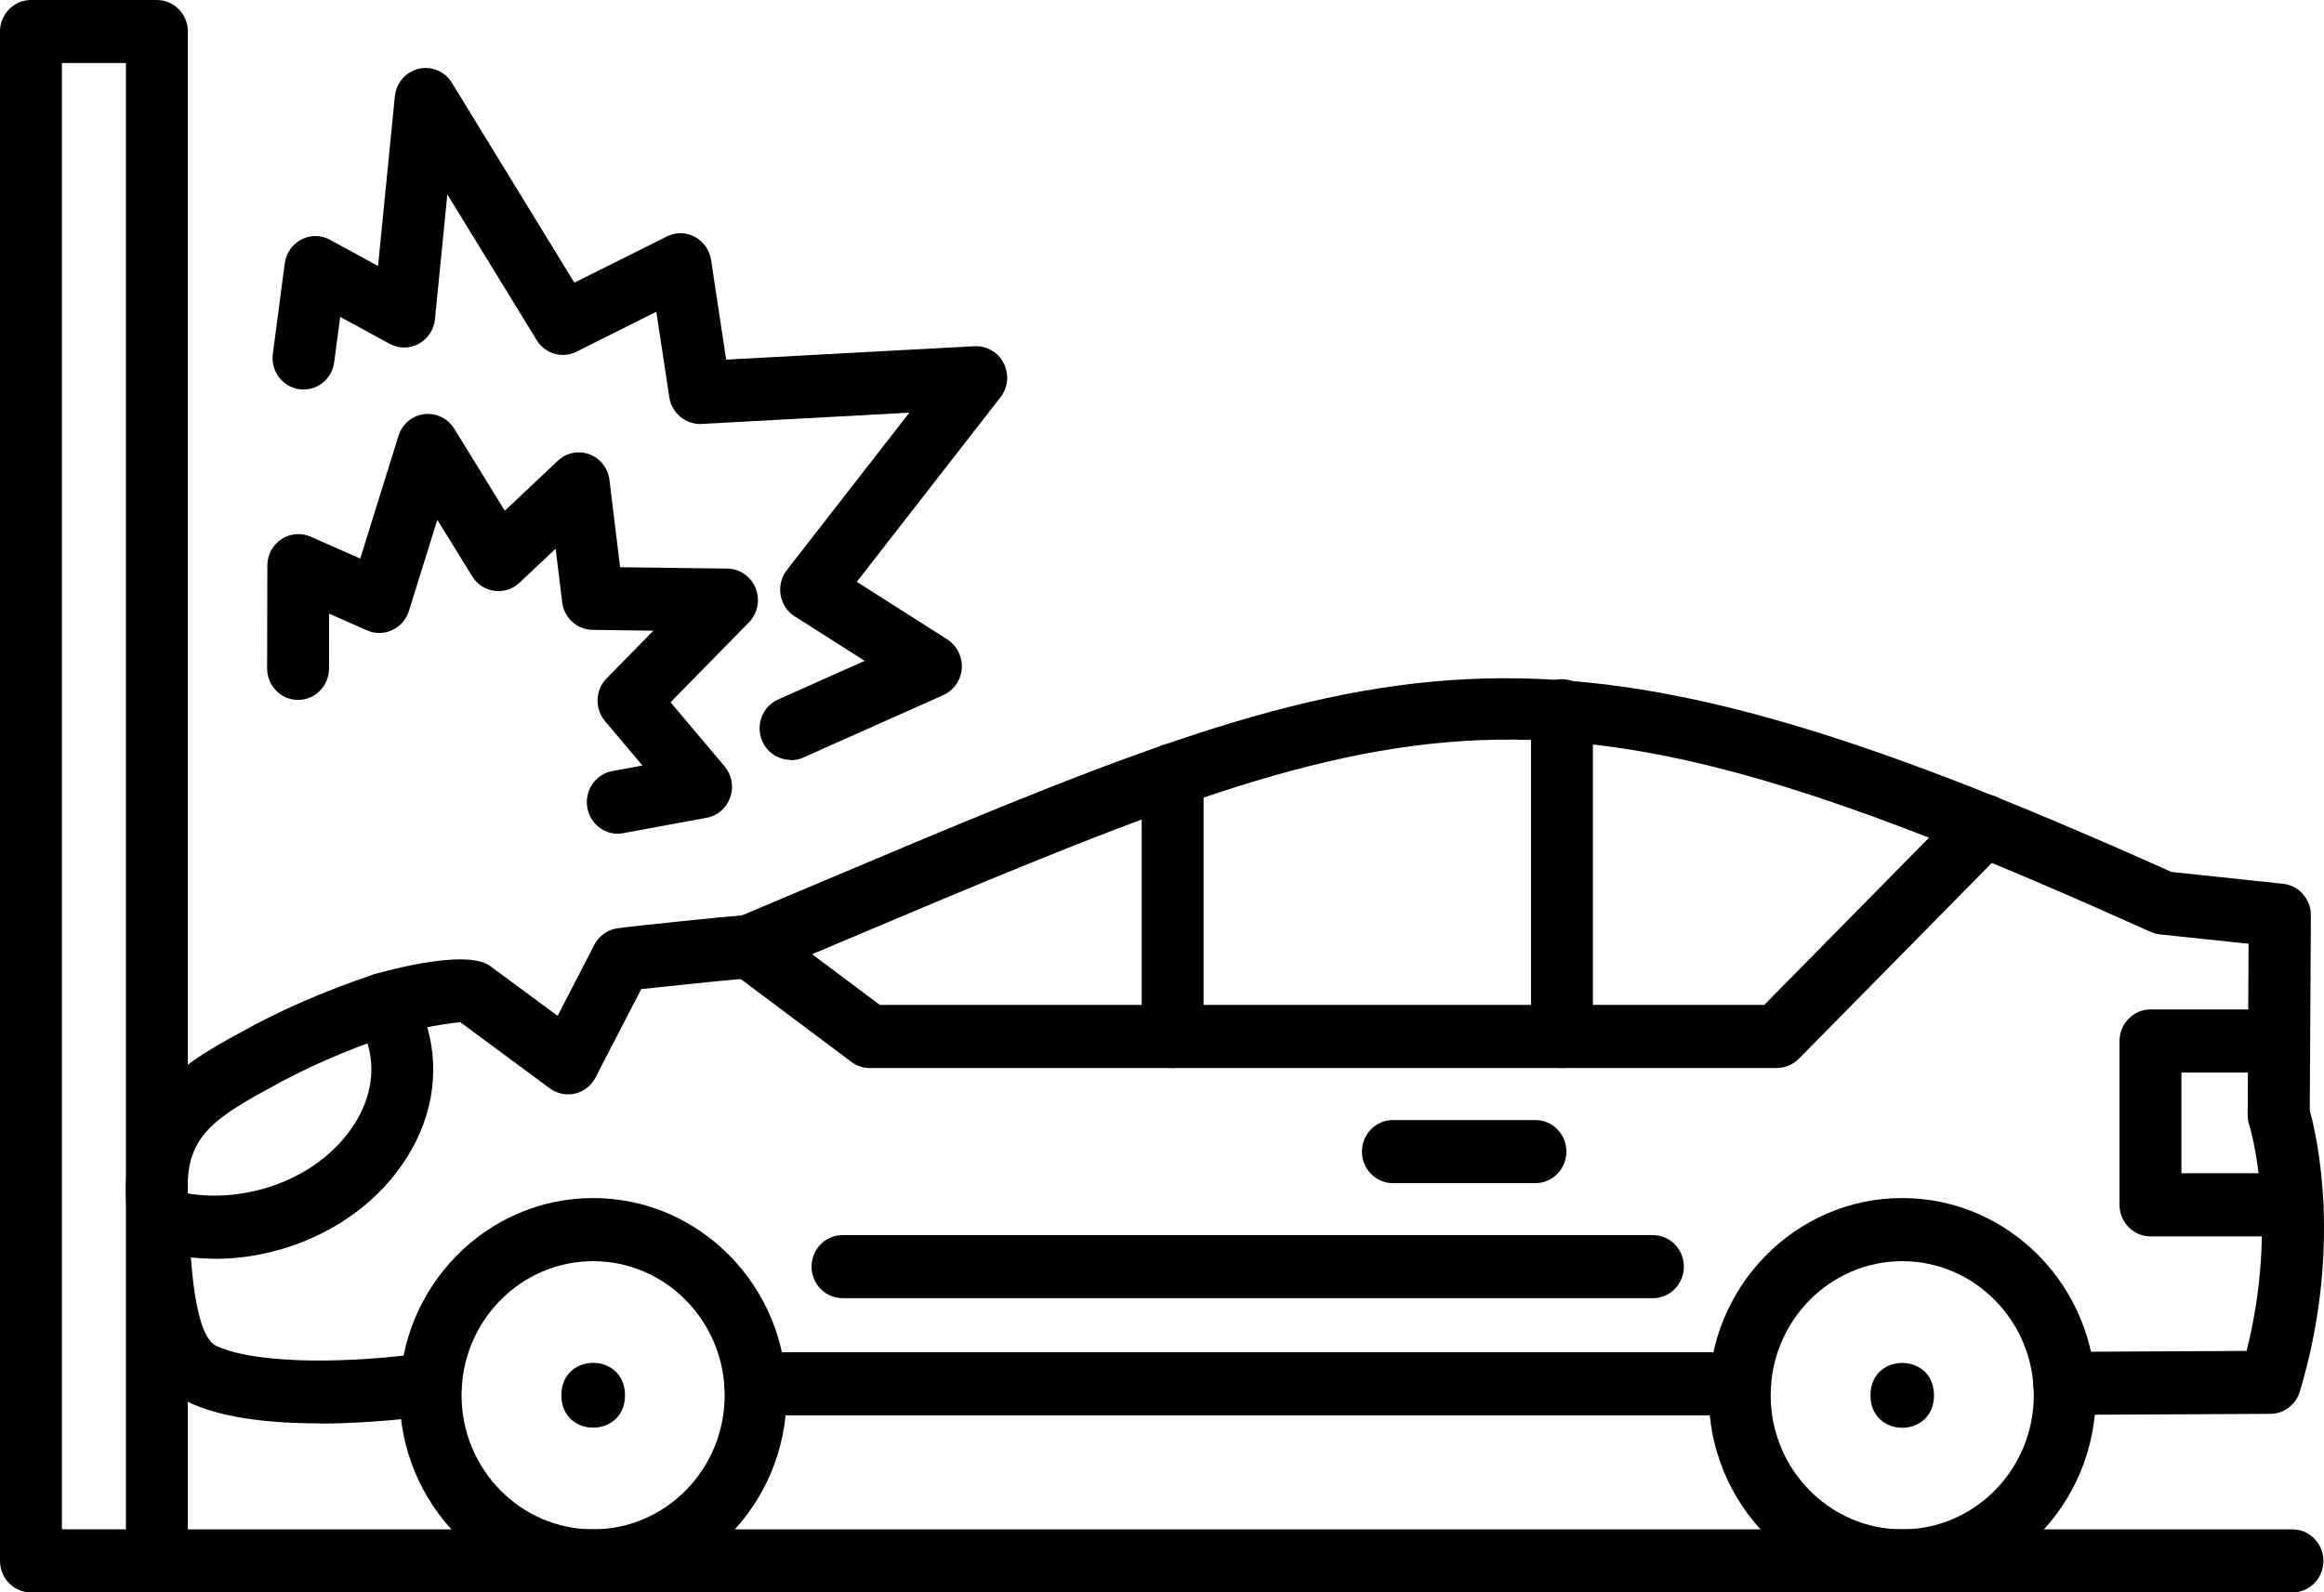 <?xml version="1.0" encoding="UTF-8"?>
<svg xmlns="http://www.w3.org/2000/svg" width="89" height="61" viewBox="0 0 89 61" fill="none">
  <path fill-rule="evenodd" clip-rule="evenodd" d="M12.217 54.524C10.51 54.524 8.678 54.354 7.378 53.783C5.142 52.798 4.992 49.501 4.874 46.853C4.864 46.587 4.85 46.332 4.836 46.087C4.631 42.326 6.668 40.919 9.151 39.583C10.667 38.725 12.412 37.963 14.311 37.328C14.342 37.318 17.794 36.286 18.768 37.002L21.355 38.913L22.759 36.194C22.93 35.864 23.239 35.634 23.597 35.566C23.83 35.524 25.503 35.35 26.007 35.297C27.234 35.169 28.065 35.091 28.416 35.063L31.014 33.968C53.213 24.584 58.53 22.337 83.157 33.401L87.433 33.854C88.038 33.918 88.501 34.443 88.497 35.063L88.455 42.535C88.727 43.514 89.718 47.807 88.076 53.301C87.924 53.808 87.468 54.155 86.947 54.159L79.057 54.198H79.05C78.397 54.198 77.868 53.663 77.865 52.996C77.861 52.33 78.39 51.784 79.043 51.784L86.036 51.748C87.287 46.764 86.15 43.127 86.136 43.092C86.095 42.968 86.077 42.837 86.077 42.709L86.112 36.151L82.719 35.793C82.597 35.779 82.475 35.747 82.364 35.697C58.519 24.963 54.458 26.679 31.914 36.208L29.143 37.377C29.028 37.424 28.906 37.456 28.785 37.466C28.778 37.466 27.86 37.541 26.239 37.711C25.805 37.757 25.071 37.835 24.557 37.888L22.804 41.277C22.644 41.585 22.359 41.812 22.025 41.89C21.692 41.968 21.34 41.897 21.059 41.692L17.627 39.157C16.97 39.207 15.357 39.529 15.03 39.629C13.281 40.213 11.675 40.915 10.267 41.713C7.812 43.032 7.075 43.787 7.193 45.953C7.207 46.204 7.221 46.47 7.231 46.743C7.301 48.292 7.429 51.178 8.305 51.568C9.95 52.294 13.521 52.216 16.334 51.816C16.98 51.724 17.582 52.184 17.672 52.847C17.763 53.507 17.311 54.12 16.664 54.212C16.09 54.29 14.237 54.531 12.207 54.531L12.217 54.524Z" fill="black"></path>
  <path fill-rule="evenodd" clip-rule="evenodd" d="M66.638 54.216H28.924C28.271 54.216 27.739 53.673 27.739 53.007C27.739 52.34 28.271 51.798 28.924 51.798H66.638C67.292 51.798 67.824 52.34 67.824 53.007C67.824 53.673 67.292 54.216 66.638 54.216Z" fill="black"></path>
  <path fill-rule="evenodd" clip-rule="evenodd" d="M68.053 40.912H33.309C33.059 40.912 32.812 40.831 32.607 40.678L27.996 37.225C27.468 36.832 27.353 36.073 27.742 35.534C28.128 34.996 28.872 34.879 29.397 35.276L33.695 38.494H67.564L75.161 30.781C75.627 30.309 76.378 30.313 76.837 30.784C77.299 31.259 77.296 32.025 76.833 32.493L68.888 40.557C68.666 40.781 68.367 40.908 68.05 40.908L68.053 40.912Z" fill="black"></path>
  <path fill-rule="evenodd" clip-rule="evenodd" d="M58.801 45.321H53.342C52.689 45.321 52.157 44.779 52.157 44.113C52.157 43.446 52.689 42.904 53.342 42.904H58.801C59.455 42.904 59.987 43.446 59.987 44.113C59.987 44.779 59.455 45.321 58.801 45.321Z" fill="black"></path>
  <path fill-rule="evenodd" clip-rule="evenodd" d="M22.714 61C18.629 61 15.305 57.611 15.305 53.446C15.305 49.281 18.629 45.892 22.714 45.892C26.8 45.892 30.123 49.281 30.123 53.446C30.123 57.611 26.8 61 22.714 61ZM22.714 48.31C19.936 48.31 17.676 50.614 17.676 53.446C17.676 56.279 19.936 58.583 22.714 58.583C25.492 58.583 27.752 56.279 27.752 53.446C27.752 50.614 25.492 48.31 22.714 48.31Z" fill="black"></path>
  <path fill-rule="evenodd" clip-rule="evenodd" d="M72.848 61C68.763 61 65.439 57.611 65.439 53.446C65.439 49.281 68.763 45.892 72.848 45.892C76.934 45.892 80.258 49.281 80.258 53.446C80.258 57.611 76.934 61 72.848 61ZM72.848 48.31C70.07 48.31 67.81 50.614 67.81 53.446C67.81 56.279 70.07 58.583 72.848 58.583C75.626 58.583 77.886 56.279 77.886 53.446C77.886 50.614 75.626 48.31 72.848 48.31Z" fill="black"></path>
  <path fill-rule="evenodd" clip-rule="evenodd" d="M23.935 53.446C23.935 55.102 21.498 55.102 21.498 53.446C21.498 51.791 23.935 51.791 23.935 53.446Z" fill="black"></path>
  <path fill-rule="evenodd" clip-rule="evenodd" d="M74.065 53.45C74.065 55.105 71.631 55.105 71.631 53.45C71.631 51.794 74.065 51.794 74.065 53.45Z" fill="black"></path>
  <path fill-rule="evenodd" clip-rule="evenodd" d="M87.792 47.36H82.354C81.701 47.36 81.169 46.817 81.169 46.151V39.877C81.169 39.21 81.701 38.668 82.354 38.668H87.284C87.938 38.668 88.47 39.21 88.47 39.877C88.47 40.543 87.938 41.085 87.284 41.085H83.54V44.942H87.792C88.446 44.942 88.978 45.484 88.978 46.151C88.978 46.817 88.449 47.36 87.792 47.36Z" fill="black"></path>
  <path fill-rule="evenodd" clip-rule="evenodd" d="M8.216 48.215C7.354 48.215 6.509 48.087 5.706 47.835C5.08 47.64 4.729 46.963 4.923 46.325C5.115 45.687 5.779 45.329 6.405 45.528C7.451 45.857 8.612 45.886 9.763 45.62C11.227 45.279 12.489 44.496 13.317 43.422C14.088 42.422 14.38 41.284 14.141 40.224C14.054 39.842 13.901 39.476 13.685 39.143C13.323 38.587 13.476 37.835 14.022 37.47C14.572 37.101 15.305 37.257 15.664 37.817C16.036 38.392 16.296 39.019 16.449 39.685C16.849 41.472 16.401 43.33 15.177 44.918C14.015 46.428 12.277 47.513 10.285 47.98C9.596 48.144 8.897 48.221 8.213 48.221L8.216 48.215Z" fill="black"></path>
  <path fill-rule="evenodd" clip-rule="evenodd" d="M59.817 40.912C59.163 40.912 58.631 40.37 58.631 39.703V27.225C58.631 26.559 59.163 26.017 59.817 26.017C60.47 26.017 61.002 26.559 61.002 27.225V39.703C61.002 40.37 60.47 40.912 59.817 40.912Z" fill="black"></path>
  <path fill-rule="evenodd" clip-rule="evenodd" d="M44.908 40.912C44.254 40.912 43.722 40.37 43.722 39.703V29.686C43.722 29.019 44.254 28.477 44.908 28.477C45.561 28.477 46.093 29.019 46.093 29.686V39.703C46.093 40.37 45.561 40.912 44.908 40.912Z" fill="black"></path>
  <path fill-rule="evenodd" clip-rule="evenodd" d="M63.3 49.728H32.266C31.612 49.728 31.08 49.186 31.08 48.519C31.08 47.853 31.612 47.311 32.266 47.311H63.3C63.954 47.311 64.486 47.853 64.486 48.519C64.486 49.186 63.954 49.728 63.3 49.728Z" fill="black"></path>
  <path fill-rule="evenodd" clip-rule="evenodd" d="M6.008 61H1.186C0.532 61 0 60.458 0 59.791V1.209C0 0.542 0.532 0 1.186 0H6.008C6.662 0 7.194 0.542 7.194 1.209V59.791C7.194 60.458 6.665 61 6.008 61ZM2.371 58.582H4.822V2.414H2.371V58.582Z" fill="black"></path>
  <path fill-rule="evenodd" clip-rule="evenodd" d="M87.792 61H6.008C5.354 61 4.823 60.458 4.823 59.791C4.823 59.125 5.355 58.583 6.008 58.583H87.792C88.446 58.583 88.978 59.125 88.978 59.791C88.978 60.458 88.446 61 87.792 61Z" fill="black"></path>
  <path fill-rule="evenodd" clip-rule="evenodd" d="M30.277 29.108C29.822 29.108 29.384 28.838 29.189 28.384C28.928 27.771 29.199 27.062 29.801 26.793L33.114 25.314L30.434 23.609C30.149 23.429 29.951 23.127 29.895 22.791C29.836 22.45 29.926 22.103 30.135 21.833L34.825 15.807L26.866 16.24C26.262 16.268 25.726 15.829 25.632 15.219L25.135 11.943L22.079 13.471C21.533 13.744 20.872 13.553 20.552 13.028L17.131 7.445L16.658 12.223C16.62 12.624 16.384 12.978 16.036 13.17C15.688 13.361 15.268 13.358 14.92 13.17L13.028 12.138L12.799 13.872C12.712 14.535 12.117 14.999 11.467 14.91C10.817 14.822 10.362 14.216 10.449 13.553L10.904 10.089C10.956 9.696 11.193 9.356 11.54 9.175C11.884 8.994 12.295 8.998 12.639 9.186L14.478 10.189L15.121 3.691C15.174 3.177 15.539 2.752 16.032 2.635C16.53 2.518 17.037 2.734 17.305 3.17L21.995 10.827L25.538 9.058C25.876 8.888 26.272 8.891 26.609 9.072C26.943 9.249 27.172 9.579 27.232 9.958L27.809 13.776L37.322 13.262C37.791 13.244 38.226 13.492 38.438 13.914C38.654 14.336 38.605 14.847 38.313 15.219L32.812 22.287L36.275 24.492C36.647 24.73 36.863 25.159 36.832 25.605C36.8 26.052 36.529 26.445 36.126 26.626L30.751 29.023C30.594 29.09 30.434 29.122 30.274 29.122L30.277 29.108Z" fill="black"></path>
  <path fill-rule="evenodd" clip-rule="evenodd" d="M23.657 31.936C23.094 31.936 22.596 31.525 22.492 30.94C22.377 30.284 22.805 29.653 23.448 29.536L24.603 29.323L23.17 27.625C22.767 27.147 22.791 26.431 23.233 25.984L25.023 24.159L22.69 24.127C22.099 24.12 21.602 23.666 21.529 23.067L21.279 21.018L19.895 22.322C19.637 22.567 19.286 22.68 18.935 22.634C18.584 22.588 18.274 22.383 18.087 22.081L16.748 19.912L15.66 23.404C15.559 23.73 15.326 23.996 15.02 24.137C14.714 24.279 14.367 24.283 14.057 24.148L12.604 23.506L12.6 25.605C12.6 26.271 12.068 26.81 11.415 26.81H11.411C10.758 26.81 10.226 26.268 10.229 25.598L10.239 21.663C10.239 21.256 10.441 20.876 10.775 20.656C11.109 20.433 11.529 20.398 11.895 20.557L13.796 21.397L15.26 16.697C15.399 16.247 15.782 15.924 16.241 15.864C16.696 15.807 17.148 16.02 17.395 16.42L19.332 19.564L21.362 17.65C21.689 17.342 22.155 17.246 22.572 17.402C22.989 17.558 23.288 17.937 23.34 18.388L23.747 21.727L27.857 21.78C28.333 21.787 28.761 22.085 28.938 22.535C29.119 22.985 29.015 23.503 28.677 23.843L25.68 26.902L27.746 29.352C28.024 29.681 28.107 30.135 27.965 30.543C27.822 30.951 27.478 31.252 27.057 31.326L23.866 31.915C23.796 31.929 23.723 31.936 23.653 31.936L23.657 31.936Z" fill="black"></path>
</svg>

